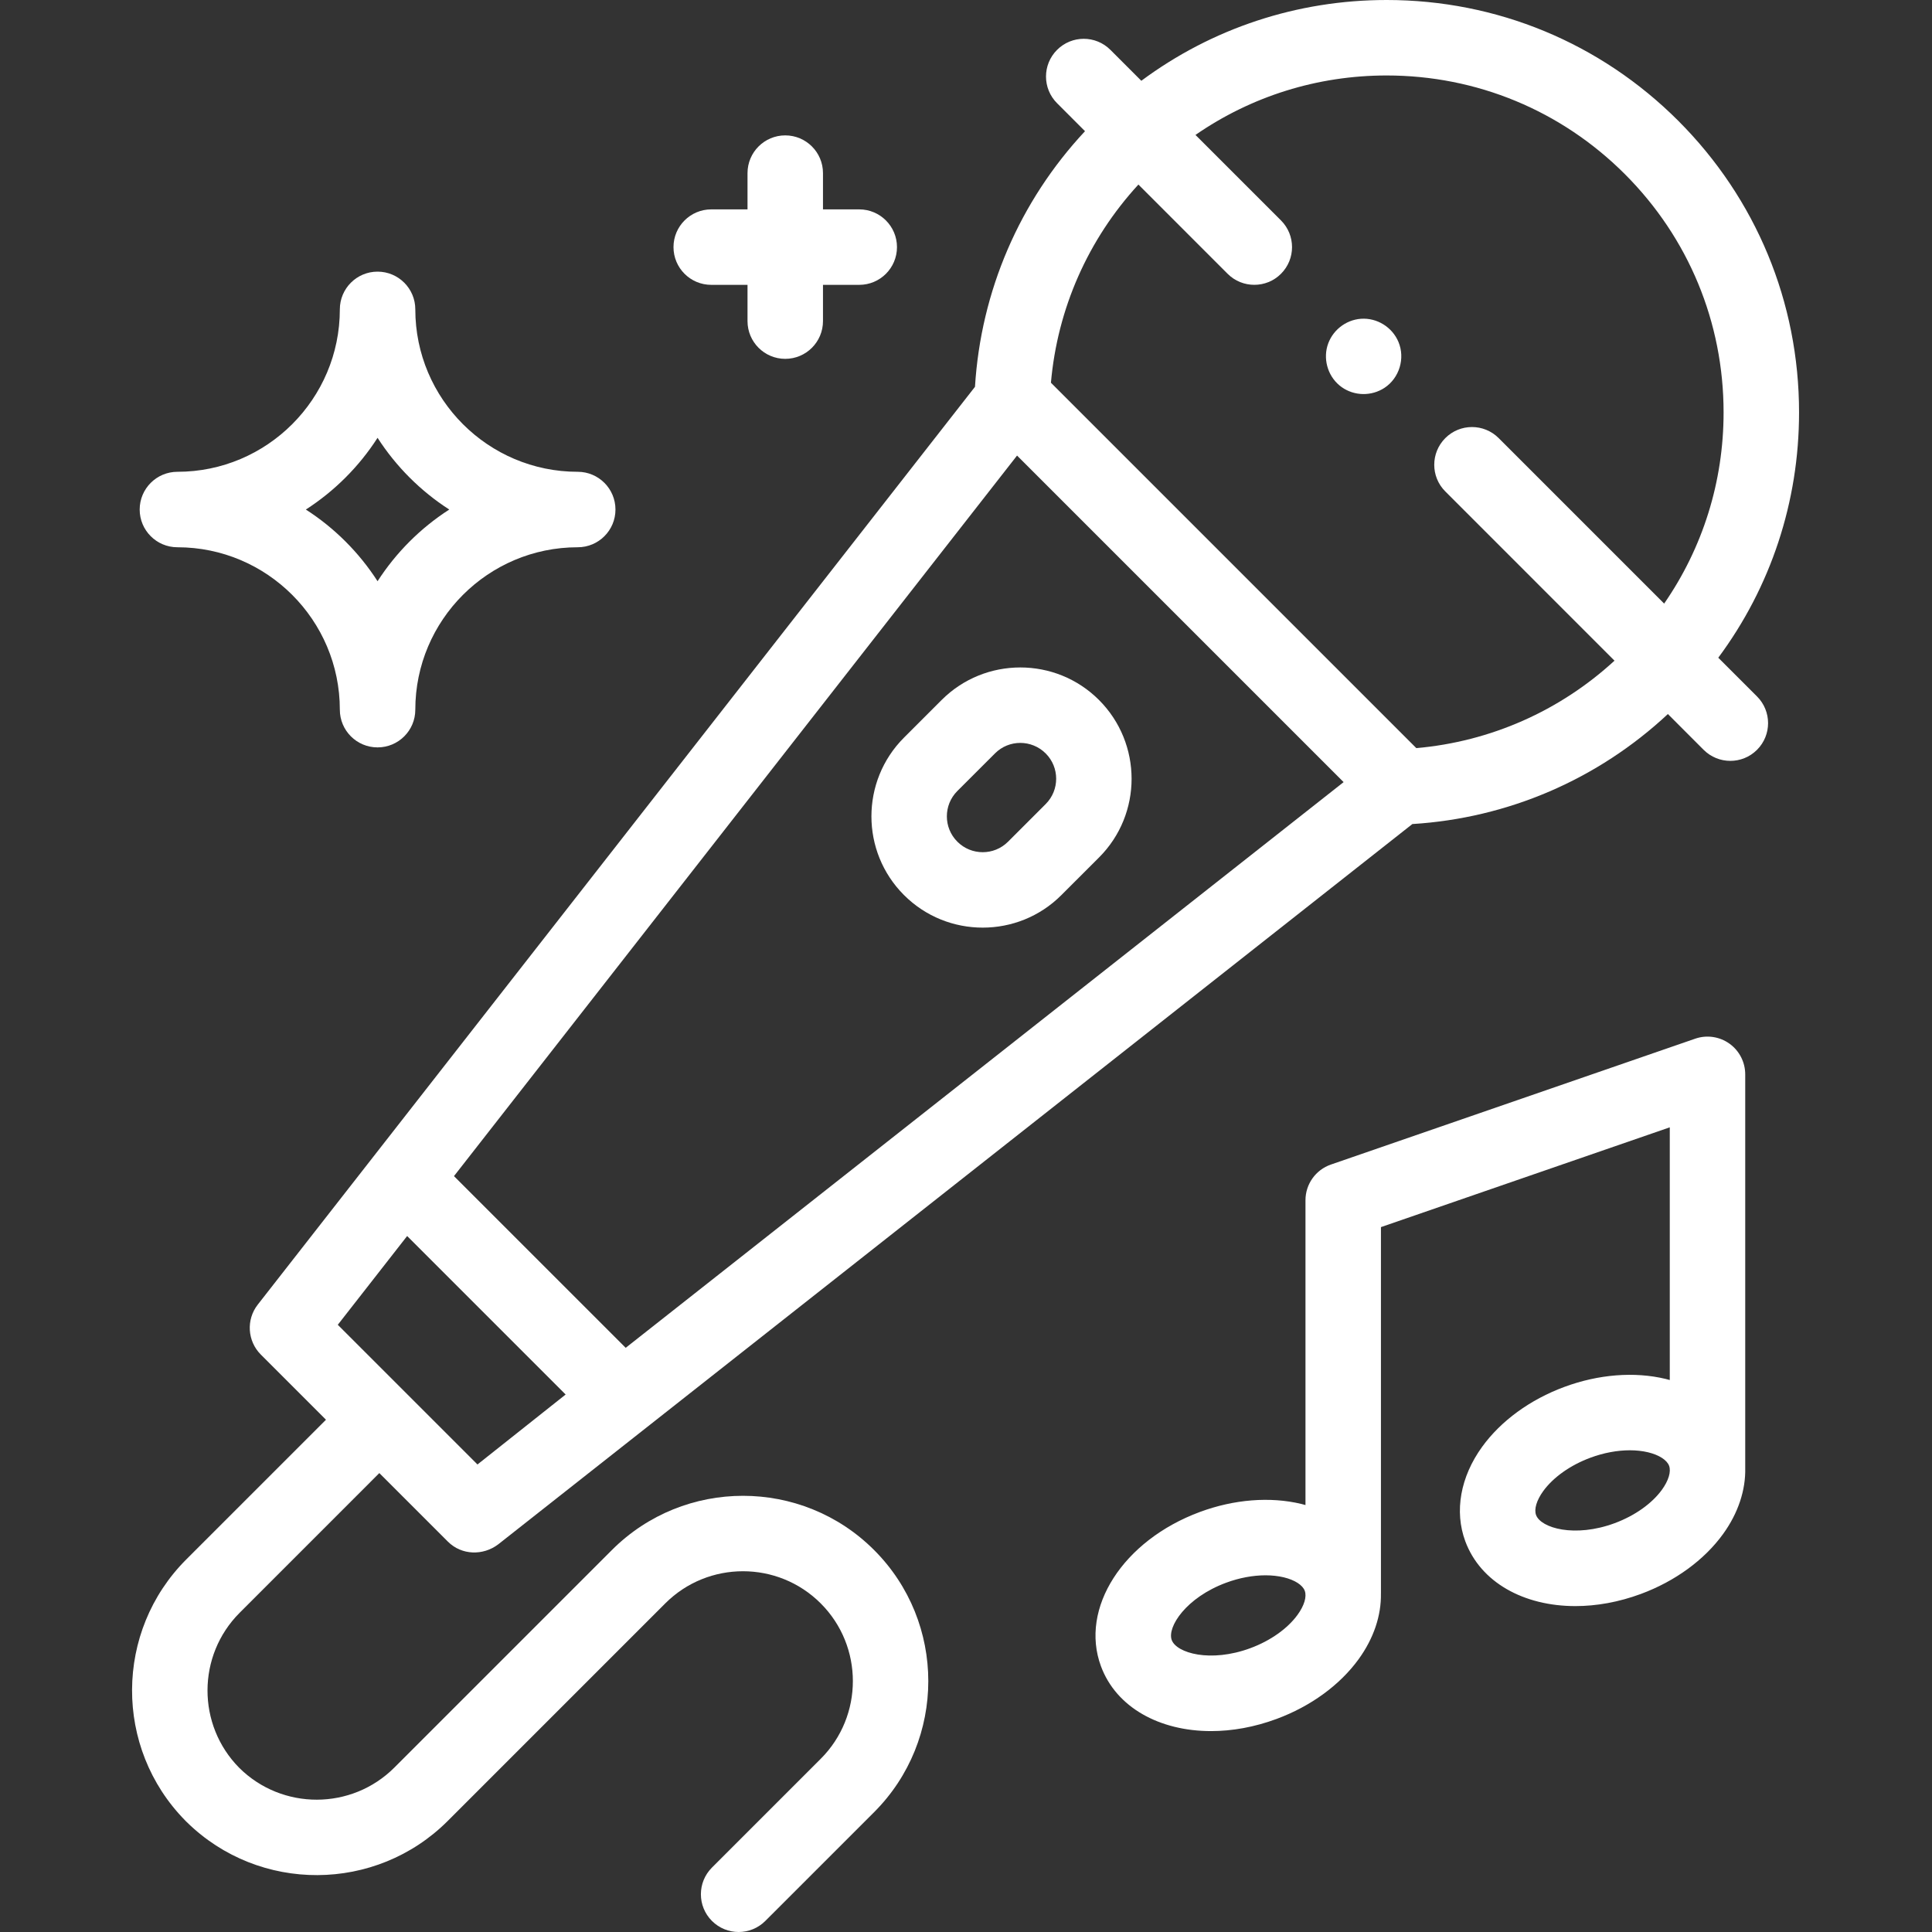 <?xml version="1.0" encoding="UTF-8"?> <svg xmlns="http://www.w3.org/2000/svg" width="80" height="80" viewBox="0 0 80 80" fill="none"><rect x="0" y="0" width="80" height="80" fill="#333333" stroke="none"/> <path d="M37.43 30.546C35.635 32.343 35.635 35.264 37.43 37.06L37.435 37.065C38.333 37.963 39.512 38.411 40.692 38.411C41.871 38.411 43.051 37.963 43.948 37.065L45.511 35.503C47.306 33.707 47.306 30.785 45.506 28.984C43.71 27.189 40.788 27.189 38.992 28.984L37.43 30.546ZM39.64 32.756L41.202 31.195C41.49 30.906 41.869 30.762 42.248 30.762C42.628 30.762 43.01 30.908 43.301 31.199C43.878 31.776 43.878 32.715 43.301 33.293L41.739 34.855C41.161 35.432 40.222 35.432 39.645 34.855L39.64 34.85C39.063 34.273 39.063 33.334 39.64 32.756Z" fill="white"></path> <path d="M71.15 27.235C73.321 24.312 74.495 20.785 74.495 17.078C74.495 12.517 72.718 8.228 69.493 5.001C66.267 1.776 61.979 0 57.417 0C53.71 0 50.183 1.174 47.26 3.345L45.98 2.065C45.37 1.454 44.381 1.454 43.771 2.065C43.16 2.675 43.16 3.664 43.771 4.274L44.928 5.432C42.218 8.334 40.616 12.054 40.372 16.017L10.673 54.022C10.187 54.644 10.242 55.531 10.8 56.09L13.498 58.788L7.714 64.572C4.737 67.548 4.72 72.379 7.662 75.376C7.669 75.384 7.677 75.392 7.685 75.4L7.713 75.428C7.721 75.436 7.729 75.444 7.737 75.451C10.734 78.393 15.565 78.375 18.541 75.4L27.547 66.393C29.322 64.618 32.209 64.618 33.984 66.393C35.759 68.167 35.759 71.055 33.984 72.829L29.48 77.333C28.87 77.943 28.87 78.932 29.48 79.542C29.786 79.847 30.186 80 30.585 80C30.985 80 31.385 79.847 31.69 79.542L36.194 75.039C39.187 72.046 39.187 67.176 36.194 64.183C33.201 61.19 28.331 61.19 25.338 64.183L16.331 73.19C14.561 74.96 11.684 74.965 9.908 73.204C8.149 71.428 8.154 68.552 9.923 66.782L15.707 60.997L18.546 63.835C19.116 64.405 20.006 64.423 20.633 63.946L58.483 34.122C62.444 33.877 66.163 32.275 69.064 29.567L70.544 31.049C70.85 31.354 71.25 31.506 71.65 31.506C72.049 31.506 72.449 31.353 72.754 31.049C73.365 30.438 73.365 29.449 72.754 28.838L71.15 27.235ZM13.987 54.857L16.859 51.181L23.422 57.744L19.771 60.641L13.987 54.857ZM25.909 55.81L18.798 48.701L42.114 18.864L55.636 32.386L25.909 55.81ZM58.647 30.978L43.517 15.848C43.786 12.783 45.052 9.913 47.139 7.642L50.833 11.337C51.138 11.643 51.538 11.794 51.938 11.794C52.338 11.794 52.738 11.643 53.043 11.337C53.653 10.727 53.653 9.738 53.043 9.127L49.502 5.587C51.813 3.989 54.548 3.125 57.417 3.125C61.144 3.125 64.648 4.576 67.283 7.211C69.919 9.847 71.37 13.351 71.37 17.078C71.37 19.947 70.507 22.682 68.909 24.993L62.057 18.141C61.446 17.53 60.457 17.53 59.847 18.141C59.237 18.751 59.236 19.741 59.847 20.35L66.853 27.357C64.582 29.443 61.712 30.709 58.647 30.978Z" fill="white"></path> <path d="M72.266 60.76V44.487C72.266 43.981 72.022 43.507 71.611 43.214C71.199 42.921 70.671 42.844 70.194 43.01L55.109 48.222C54.479 48.44 54.057 49.033 54.057 49.699V62.321C53.999 62.305 53.942 62.288 53.882 62.274C52.592 61.965 51.102 62.083 49.688 62.606C46.5 63.785 44.7 66.592 45.588 68.995C46.221 70.704 48.016 71.681 50.147 71.681C51.014 71.681 51.937 71.519 52.859 71.178C54.273 70.655 55.481 69.775 56.26 68.7C56.882 67.841 57.197 66.897 57.181 65.986C57.181 65.981 57.182 65.977 57.182 65.972V50.812L69.142 46.68V57.144C69.085 57.128 69.027 57.112 68.969 57.098C67.678 56.788 66.188 56.906 64.774 57.43C63.36 57.953 62.152 58.833 61.373 59.908C60.471 61.154 60.216 62.579 60.674 63.819C61.307 65.527 63.102 66.505 65.233 66.505C66.1 66.505 67.023 66.343 67.945 66.002C69.359 65.478 70.567 64.598 71.346 63.524C71.976 62.654 72.289 61.698 72.266 60.778C72.266 60.772 72.266 60.766 72.266 60.76ZM53.73 66.865C53.315 67.437 52.603 67.941 51.775 68.247C50.119 68.859 48.719 68.45 48.519 67.911C48.32 67.371 49.116 66.149 50.772 65.537C51.319 65.334 51.884 65.23 52.403 65.23C52.669 65.23 52.923 65.258 53.156 65.313C53.612 65.422 53.939 65.632 54.028 65.873C54.117 66.115 54.005 66.486 53.73 66.865ZM68.816 61.689C68.401 62.261 67.689 62.764 66.861 63.071C65.205 63.684 63.805 63.274 63.605 62.734C63.516 62.493 63.627 62.122 63.903 61.741C64.318 61.17 65.03 60.666 65.858 60.36C66.405 60.157 66.97 60.053 67.489 60.053C67.755 60.053 68.008 60.081 68.242 60.136C68.698 60.246 69.024 60.455 69.114 60.696C69.203 60.938 69.091 61.309 68.816 61.689Z" fill="white"></path> <path d="M7.347 22.661C11.055 22.661 14.072 25.678 14.072 29.386C14.072 30.249 14.771 30.948 15.634 30.948C16.497 30.948 17.197 30.249 17.197 29.386C17.197 25.678 20.213 22.661 23.922 22.661C24.785 22.661 25.485 21.962 25.485 21.099C25.485 20.236 24.785 19.536 23.922 19.536C20.213 19.536 17.197 16.519 17.197 12.811C17.197 11.948 16.497 11.248 15.634 11.248C14.771 11.248 14.072 11.948 14.072 12.811C14.072 16.519 11.055 19.536 7.347 19.536C6.484 19.536 5.784 20.236 5.784 21.099C5.784 21.962 6.484 22.661 7.347 22.661ZM15.634 18.129C16.4 19.319 17.414 20.333 18.603 21.099C17.414 21.864 16.4 22.878 15.634 24.067C14.869 22.878 13.854 21.864 12.665 21.099C13.854 20.333 14.869 19.319 15.634 18.129Z" fill="white"></path> <path d="M57.908 14.161C57.653 13.547 57.018 13.152 56.354 13.2C55.705 13.247 55.143 13.704 54.963 14.329C54.784 14.954 55.023 15.651 55.555 16.029C56.081 16.403 56.793 16.413 57.331 16.058C57.945 15.652 58.191 14.839 57.908 14.161Z" fill="white"></path> <path d="M29.451 11.795H30.953V13.296C30.953 14.159 31.652 14.859 32.515 14.859C33.378 14.859 34.078 14.159 34.078 13.296V11.795H35.579C36.442 11.795 37.142 11.096 37.142 10.232C37.142 9.37 36.442 8.67 35.579 8.67H34.078V7.169C34.078 6.306 33.378 5.606 32.515 5.606C31.652 5.606 30.953 6.306 30.953 7.169V8.67H29.451C28.588 8.67 27.888 9.37 27.888 10.232C27.888 11.096 28.588 11.795 29.451 11.795Z" fill="white"></path> </svg> 
